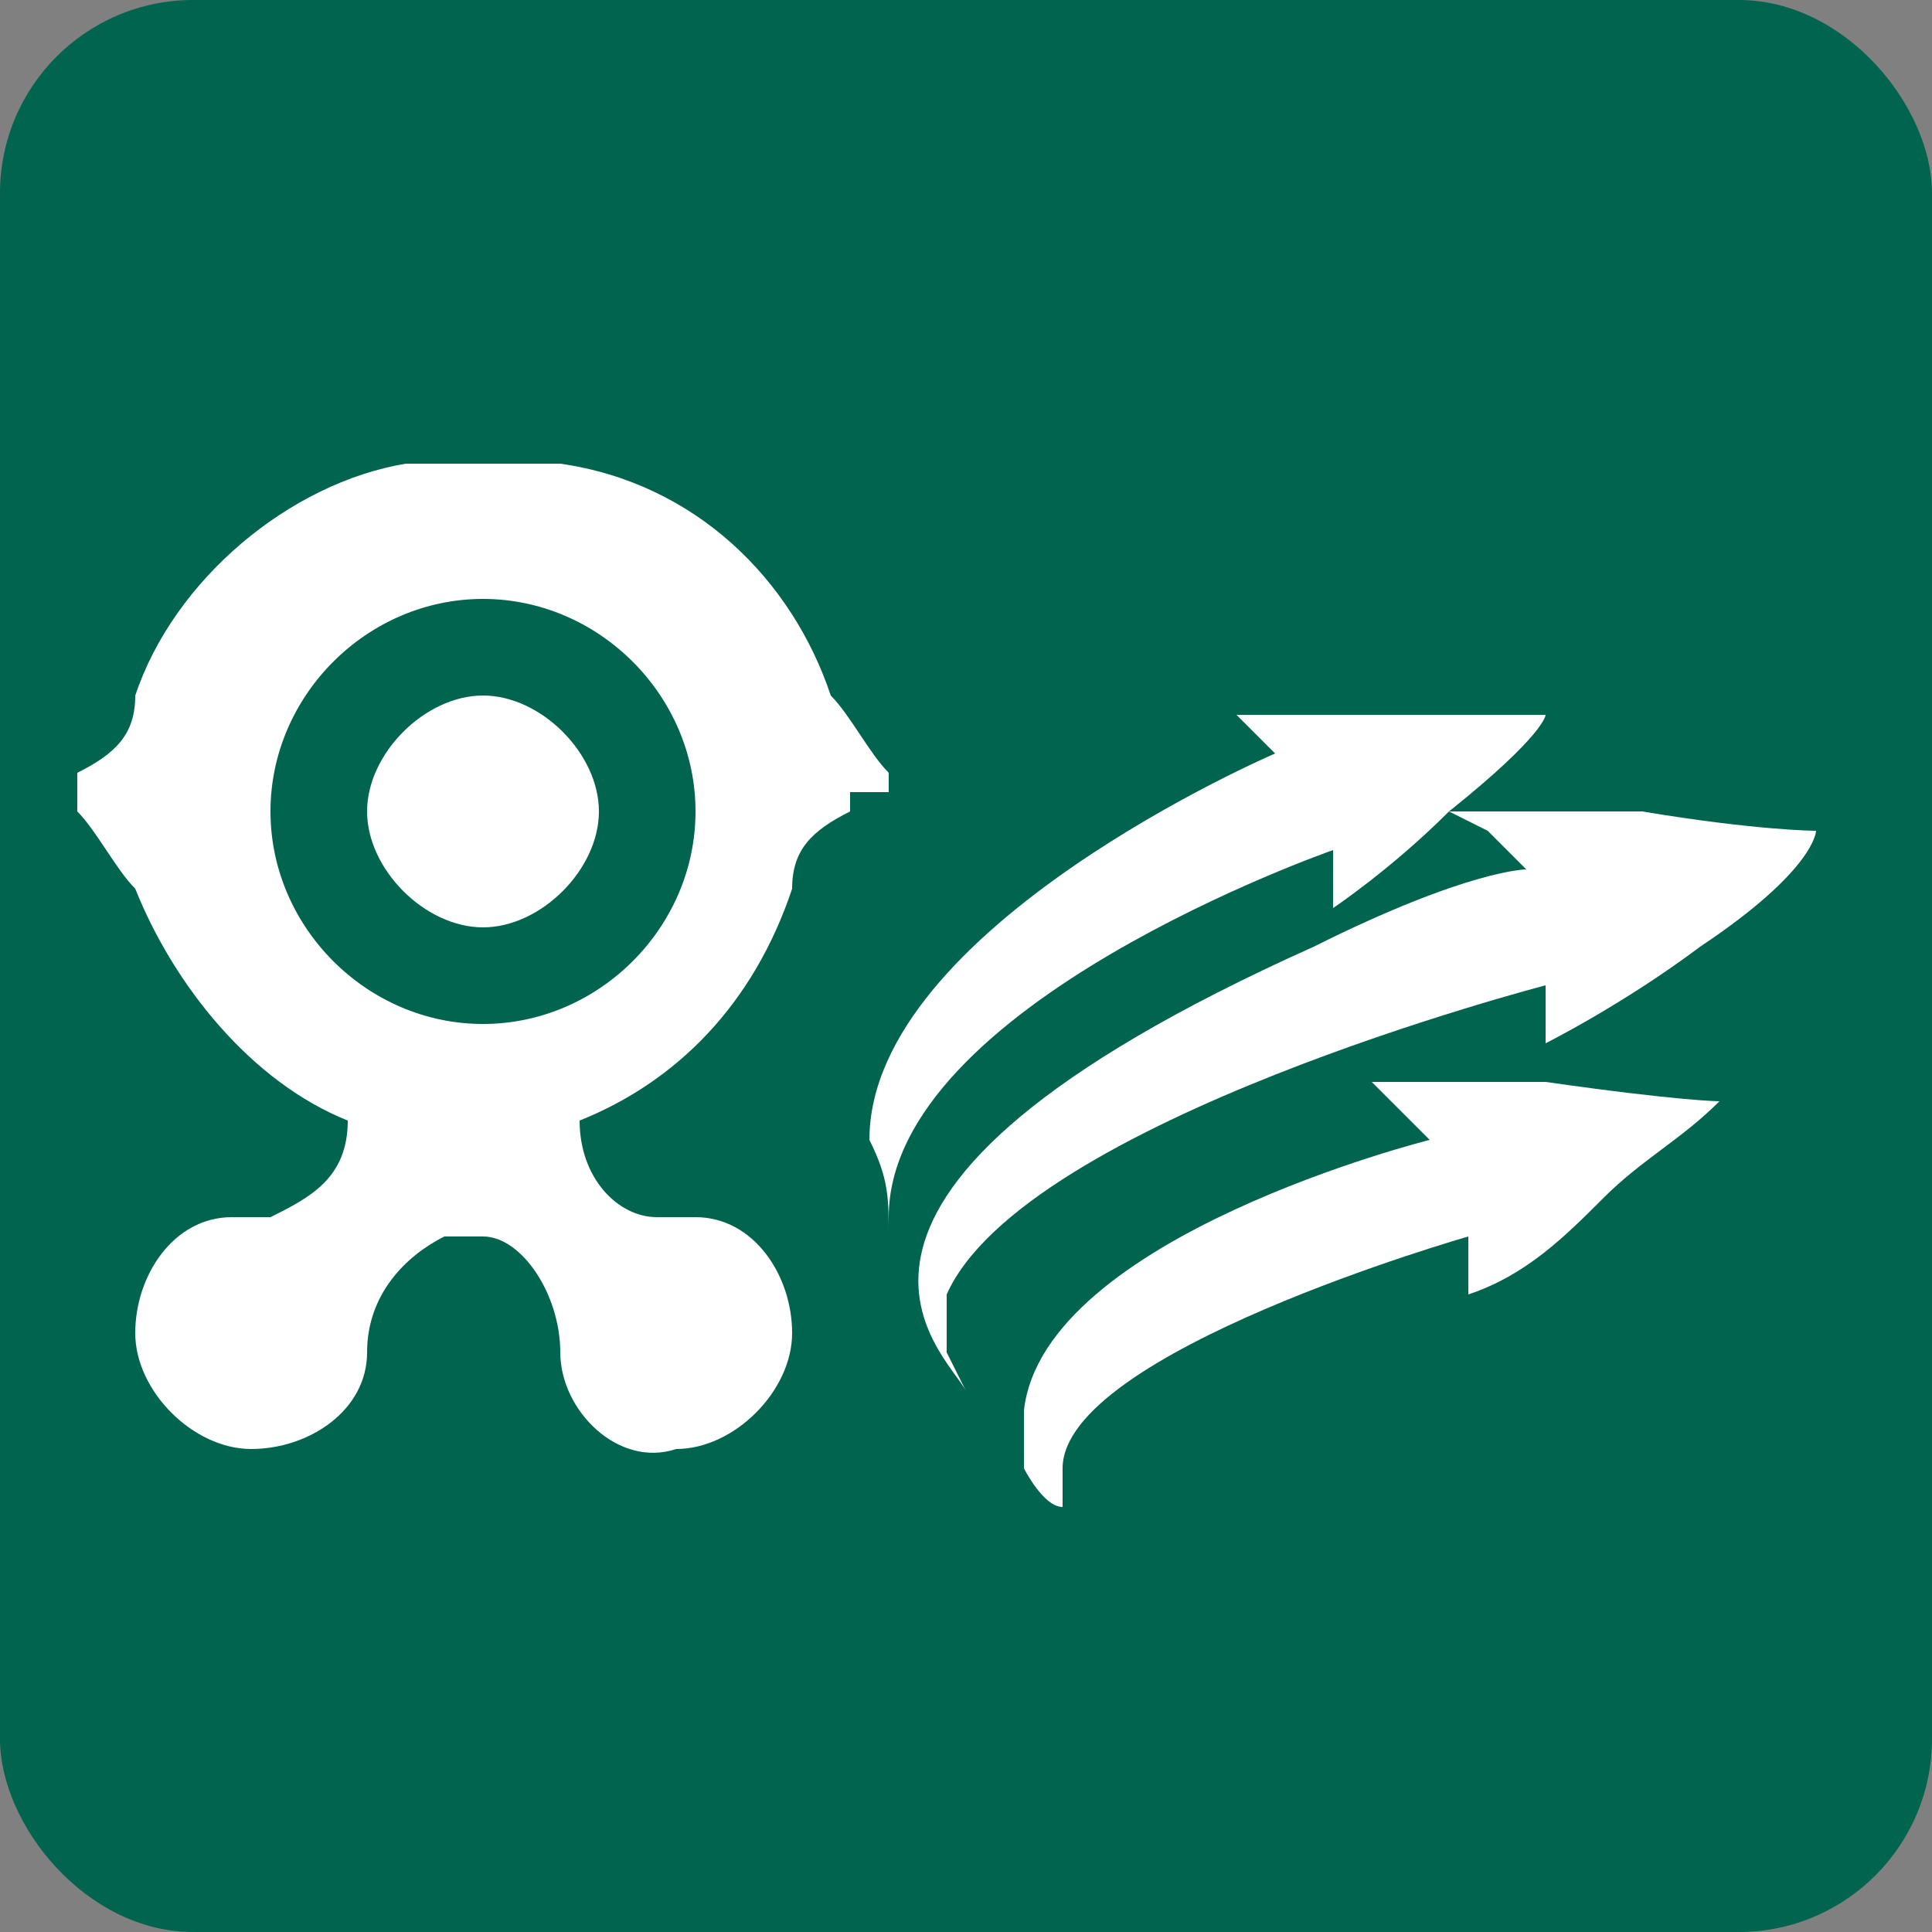 <?xml version="1.0" encoding="UTF-8"?> <svg xmlns="http://www.w3.org/2000/svg" id="Layer_1" version="1.1" viewBox="0 0 10 10"><rect x="0" y="0" width="10" height="10" fill="#808080" stroke="none"/><defs><style> .st0 { fill: #00644e; } .st1 { fill: #fff; } </style></defs><rect class="st0" width="10" height="10" rx="1" ry="1"></rect><path class="st1" d="M6.9,4.4s-2.3.8-2.3,1.9c0,0,0,0,0,.1,0-.2,0-.3-.1-.5,0-1.1,2.1-2,2.1-2l-.2-.2c.3,0,.5,0,.8,0,.6,0,.8,0,.8,0,0,0,0,.1-.5.5-.3.3-.6.5-.6.5,0-.1,0-.3,0-.3"></path><path class="st1" d="M7.2,5.7l.2.2s-2,.5-2.1,1.4c0,.1,0,.2,0,.3,0,0,.1.2.2.2,0,0,0-.1,0-.2,0-.6,2.1-1.2,2.1-1.2v.3c.3-.1.5-.3.7-.5.2-.2.4-.3.6-.5,0,0-.2,0-.9-.1-.7,0-.9,0-.9,0"></path><path class="st1" d="M7.7,4.3l.2.2s-.3,0-1.1.4c-2.9,1.3-1.9,2.1-1.8,2.3h0c0,0,0,0-.1-.2,0,0,0-.2,0-.3.4-.9,3.1-1.6,3.1-1.6v.3s.4-.2.8-.5c.6-.4.6-.6.6-.6,0,0-.3,0-.9-.1-.3,0-.6,0-1,0"></path><path class="st1" d="M2.5,4.8c.3,0,.6-.3.6-.6s-.3-.6-.6-.6-.6.3-.6.6.3.6.6.6Z"></path><path class="st1" d="M4.6,4.1c0,0,0,0,0-.1-.1-.1-.2-.3-.3-.4-.2-.6-.7-1.1-1.4-1.2-.1,0-.2,0-.4,0-.1,0-.2,0-.4,0-.6.1-1.2.6-1.4,1.2,0,.2-.1.3-.3.4,0,0,0,0,0,.1,0,0,0,0,0,0,0,0,0,0,0,.1.1.1.2.3.3.4.2.5.6,1,1.1,1.2,0,0,0,0,0,0,0,.3-.2.4-.4.5,0,0-.2,0-.2,0-.3,0-.5.3-.5.6,0,.3.3.6.6.6.3,0,.6-.2.6-.5,0,0,0,0,0,0,0-.3.2-.5.4-.6,0,0,.1,0,.2,0,.2,0,.4.3.4.6,0,0,0,0,0,0,0,.3.3.6.6.5.3,0,.6-.3.6-.6,0-.3-.2-.6-.5-.6,0,0-.2,0-.2,0-.2,0-.4-.2-.4-.5,0,0,0,0,0,0,.5-.2.9-.6,1.1-1.2,0-.2.1-.3.3-.4,0,0,0,0,0-.1,0,0,0,0,0,0ZM2.5,5.3c-.6,0-1.1-.5-1.1-1.1,0-.6.5-1.1,1.1-1.1.6,0,1.1.5,1.1,1.1,0,.6-.5,1.1-1.1,1.1Z"></path></svg> 